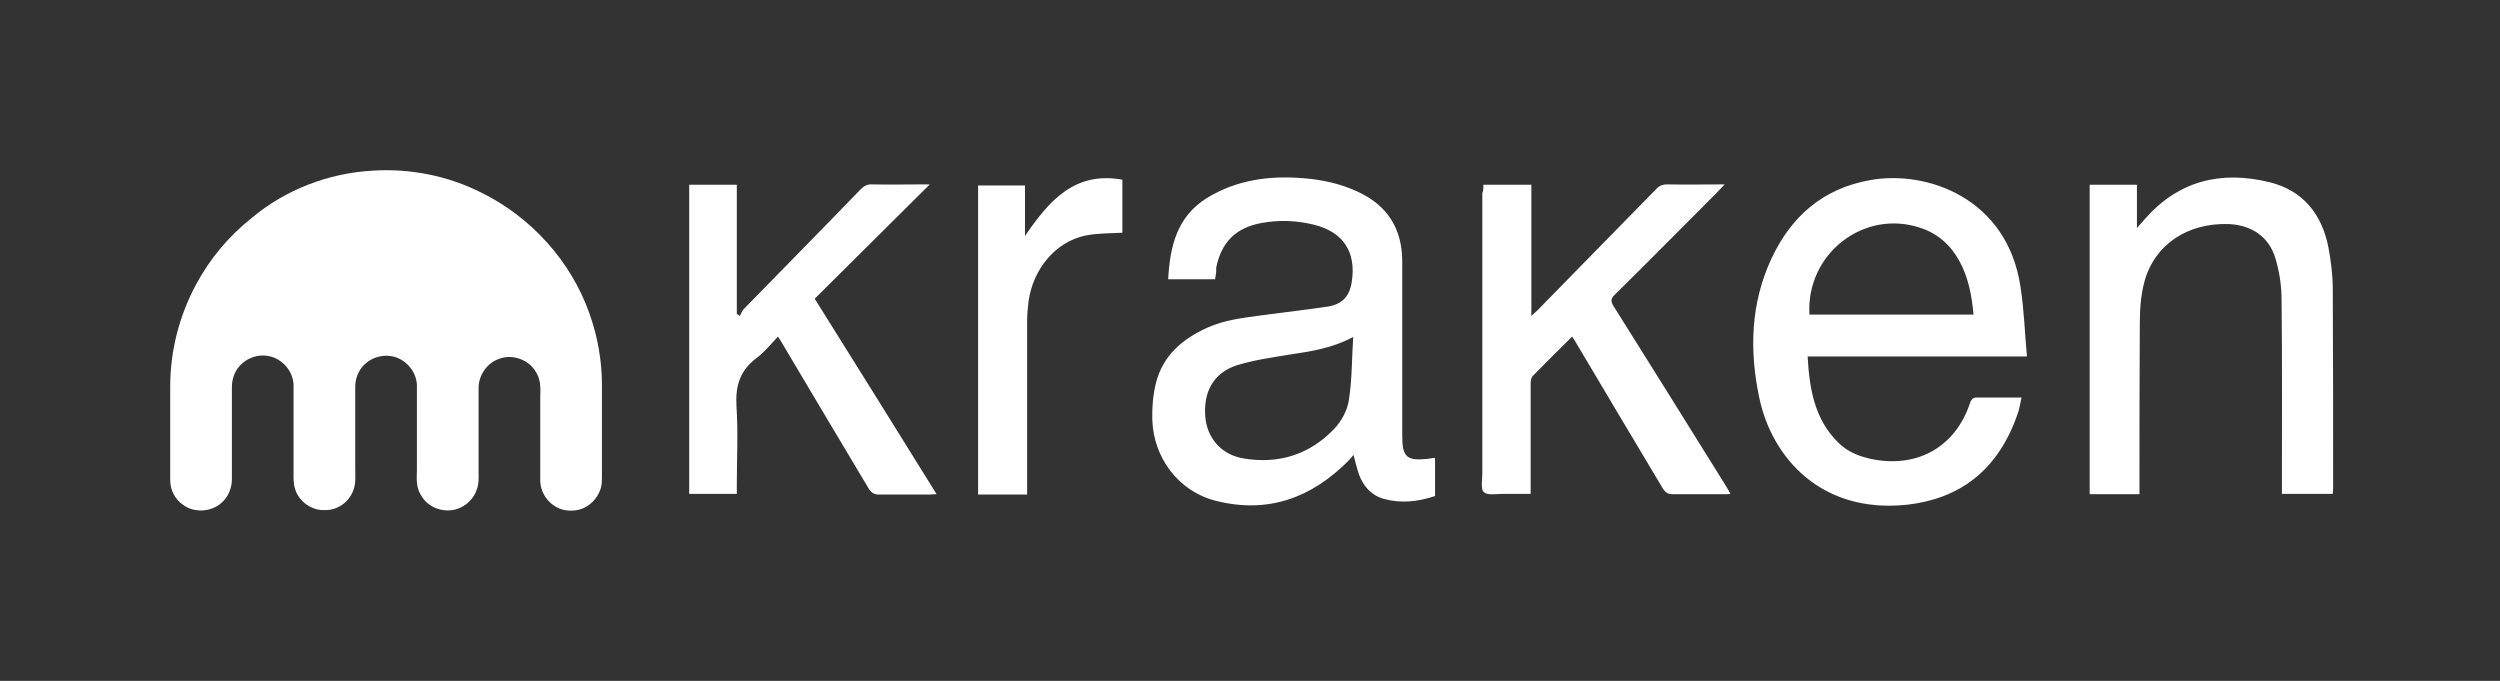 <svg width="235" height="64" viewBox="0 0 235 64" fill="none" xmlns="http://www.w3.org/2000/svg">
<rect x="0" y="0" width="235" height="64" fill="#333333" stroke="none"/>
<g id="Group 14304">
<g id="Group 39884">
<path id="_x23_0da8ffff_1_" d="M34.986 16.045C38.511 15.807 42.105 16.519 45.258 18.113C49.937 20.418 53.666 24.554 55.395 29.436C56.175 31.606 56.582 33.878 56.582 36.183V44.693C56.582 45.032 56.582 45.404 56.514 45.744C56.311 46.591 55.7 47.371 54.887 47.744C54.31 48.015 53.666 48.049 53.09 47.947C51.801 47.71 50.784 46.489 50.784 45.167C50.784 42.523 50.784 39.878 50.784 37.234C50.818 36.488 50.818 35.674 50.411 35.03C49.767 33.81 48.14 33.233 46.886 33.742C45.801 34.115 45.021 35.234 44.987 36.386C44.987 39.065 44.987 41.743 44.987 44.421C44.987 44.93 45.021 45.438 44.851 45.913C44.58 46.862 43.8 47.608 42.851 47.88C41.597 48.218 40.173 47.676 39.562 46.523C39.122 45.845 39.156 44.998 39.19 44.218C39.19 41.54 39.19 38.895 39.19 36.217C39.156 34.861 38.037 33.64 36.715 33.471C35.833 33.335 34.918 33.64 34.274 34.251C33.697 34.793 33.392 35.573 33.392 36.352V44.116C33.392 44.76 33.46 45.438 33.223 46.049C32.85 47.167 31.731 47.981 30.544 47.947C29.324 48.015 28.137 47.167 27.764 46.049C27.561 45.472 27.595 44.896 27.595 44.286C27.595 41.607 27.595 38.929 27.595 36.251C27.595 34.928 26.544 33.708 25.256 33.471C24.069 33.233 22.781 33.81 22.17 34.895C21.933 35.335 21.797 35.844 21.797 36.352V45.066C21.797 45.913 21.424 46.761 20.78 47.303C19.797 48.151 18.204 48.218 17.187 47.439C16.441 46.93 16 46.049 16 45.133V36.319C16 32.996 16.848 29.674 18.441 26.724C19.729 24.317 21.526 22.181 23.662 20.486C26.815 17.841 30.849 16.282 34.986 16.045Z" fill="white"/>
<path id="Vector" d="M114.216 26.249H109.808C109.978 23.164 110.622 20.384 113.436 18.621C116.25 16.892 119.335 16.485 122.556 16.756C124.285 16.892 126.014 17.265 127.607 18.011C130.421 19.299 131.811 21.503 131.811 24.588C131.811 30.047 131.811 35.505 131.811 40.963C131.811 42.964 132.218 43.336 134.218 43.133C134.422 43.099 134.659 43.065 134.862 43.031C134.896 43.133 134.896 43.235 134.896 43.303V46.625C133.303 47.167 131.676 47.337 130.082 46.896C128.896 46.557 128.15 45.71 127.743 44.591C127.539 44.014 127.404 43.404 127.234 42.76C127.065 42.964 126.929 43.133 126.76 43.303C123.268 46.828 119.132 48.32 114.249 47.066C110.791 46.184 108.418 43.031 108.316 39.438C108.283 38.285 108.384 37.132 108.656 36.013C109.3 33.437 111.13 31.877 113.436 30.826C115.063 30.08 116.826 29.877 118.589 29.64C120.657 29.368 122.691 29.131 124.759 28.826C126.149 28.622 126.861 27.877 127.065 26.487C127.506 23.673 126.251 21.808 123.539 21.13C121.912 20.723 120.25 20.655 118.589 20.96C116.148 21.401 114.792 22.791 114.317 25.198C114.351 25.537 114.283 25.876 114.216 26.249ZM127.2 31.674C125.166 32.759 123.2 33.03 121.2 33.335C119.538 33.606 117.843 33.844 116.216 34.352C114.08 35.064 113.097 36.827 113.3 39.2C113.47 41.167 114.792 42.76 116.928 43.099C120.216 43.642 123.132 42.726 125.437 40.285C126.116 39.573 126.658 38.556 126.794 37.607C127.099 35.708 127.065 33.776 127.2 31.674ZM190.022 37.37C189.921 37.844 189.853 38.251 189.751 38.624C187.853 44.421 183.988 46.896 179.309 47.439C171.206 48.32 166.562 43.031 165.375 37.403C164.426 32.928 164.561 28.487 166.528 24.283C168.392 20.316 171.376 17.706 175.817 16.926C181.14 15.977 188.666 18.621 189.921 26.927C190.26 29.063 190.328 31.267 190.531 33.505H169.918C170.088 36.556 170.562 39.404 172.8 41.607C173.715 42.523 174.902 42.964 176.19 43.201C180.36 43.947 183.818 41.946 185.174 37.912C185.31 37.471 185.513 37.336 185.954 37.37C187.276 37.37 188.599 37.37 190.022 37.37ZM170.088 29.572H185.513C185.344 27.775 185.039 26.114 184.191 24.554C183.378 23.062 182.191 21.978 180.564 21.435C175.241 19.604 169.749 23.842 170.088 29.572ZM201.109 46.456H196.43V17.367H200.871V21.435C201.21 21.062 201.414 20.825 201.617 20.588C204.804 16.96 208.805 16.011 213.348 17.13C216.501 17.909 218.264 20.147 218.874 23.266C219.111 24.554 219.281 25.876 219.281 27.165C219.315 33.403 219.315 39.641 219.315 45.879C219.315 46.049 219.281 46.218 219.281 46.422H214.5V45.642C214.5 39.81 214.534 33.979 214.467 28.148C214.467 26.86 214.263 25.537 213.89 24.283C213.28 22.249 211.653 21.164 209.517 21.062C205.618 20.927 202.533 22.995 201.583 26.453C201.244 27.707 201.143 29.029 201.143 30.352C201.109 35.471 201.109 40.556 201.109 45.608V46.456ZM139.439 17.367H143.948V29.707C144.22 29.436 144.389 29.301 144.559 29.131C148.254 25.368 151.95 21.571 155.645 17.808C155.95 17.468 156.255 17.333 156.73 17.333C158.459 17.367 160.222 17.333 162.12 17.333C161.849 17.604 161.714 17.774 161.544 17.943C158.289 21.198 155.069 24.486 151.78 27.707C151.407 28.08 151.407 28.317 151.644 28.724C155.204 34.386 158.73 40.048 162.256 45.71C162.392 45.913 162.493 46.116 162.663 46.422C162.426 46.456 162.256 46.456 162.053 46.456C160.425 46.456 158.832 46.456 157.204 46.456C156.764 46.456 156.56 46.286 156.323 45.947C153.611 41.404 150.899 36.861 148.186 32.284C148.051 32.081 147.949 31.877 147.779 31.64C146.525 32.894 145.305 34.081 144.084 35.335C143.915 35.505 143.881 35.81 143.881 36.047C143.881 39.234 143.881 42.421 143.881 45.608V46.422C142.999 46.422 142.118 46.422 141.27 46.422C140.66 46.422 139.812 46.591 139.473 46.252C139.168 45.981 139.338 45.099 139.338 44.489V18.146C139.439 17.977 139.439 17.706 139.439 17.367ZM87.398 17.333C83.737 20.96 80.177 24.52 76.583 28.08C80.448 34.25 84.212 40.285 88.043 46.456C87.737 46.456 87.534 46.489 87.331 46.489C85.771 46.489 84.178 46.489 82.618 46.489C82.177 46.489 81.906 46.32 81.669 45.947C78.957 41.404 76.244 36.861 73.532 32.284C73.43 32.081 73.295 31.911 73.125 31.64C72.447 32.352 71.837 33.132 71.091 33.674C69.566 34.827 69.125 36.251 69.226 38.149C69.396 40.624 69.26 43.133 69.26 45.608V46.422H64.785V17.367H69.26V29.504C69.362 29.572 69.464 29.64 69.532 29.707C69.667 29.504 69.735 29.267 69.871 29.097C73.532 25.334 77.228 21.605 80.889 17.808C81.228 17.468 81.533 17.299 82.042 17.333C83.567 17.367 85.093 17.333 86.619 17.333C86.856 17.333 87.059 17.333 87.398 17.333ZM96.349 22.181C98.62 18.858 101.027 16.078 105.503 16.892V21.876C104.316 21.944 103.129 21.91 102.011 22.147C99.264 22.723 97.129 25.232 96.688 28.284C96.62 28.894 96.552 29.504 96.552 30.114C96.552 35.301 96.552 40.489 96.552 45.676V46.489H91.941V17.435H96.349C96.349 18.96 96.349 20.486 96.349 22.181Z" fill="white"/>
</g>
</g>
</svg>
